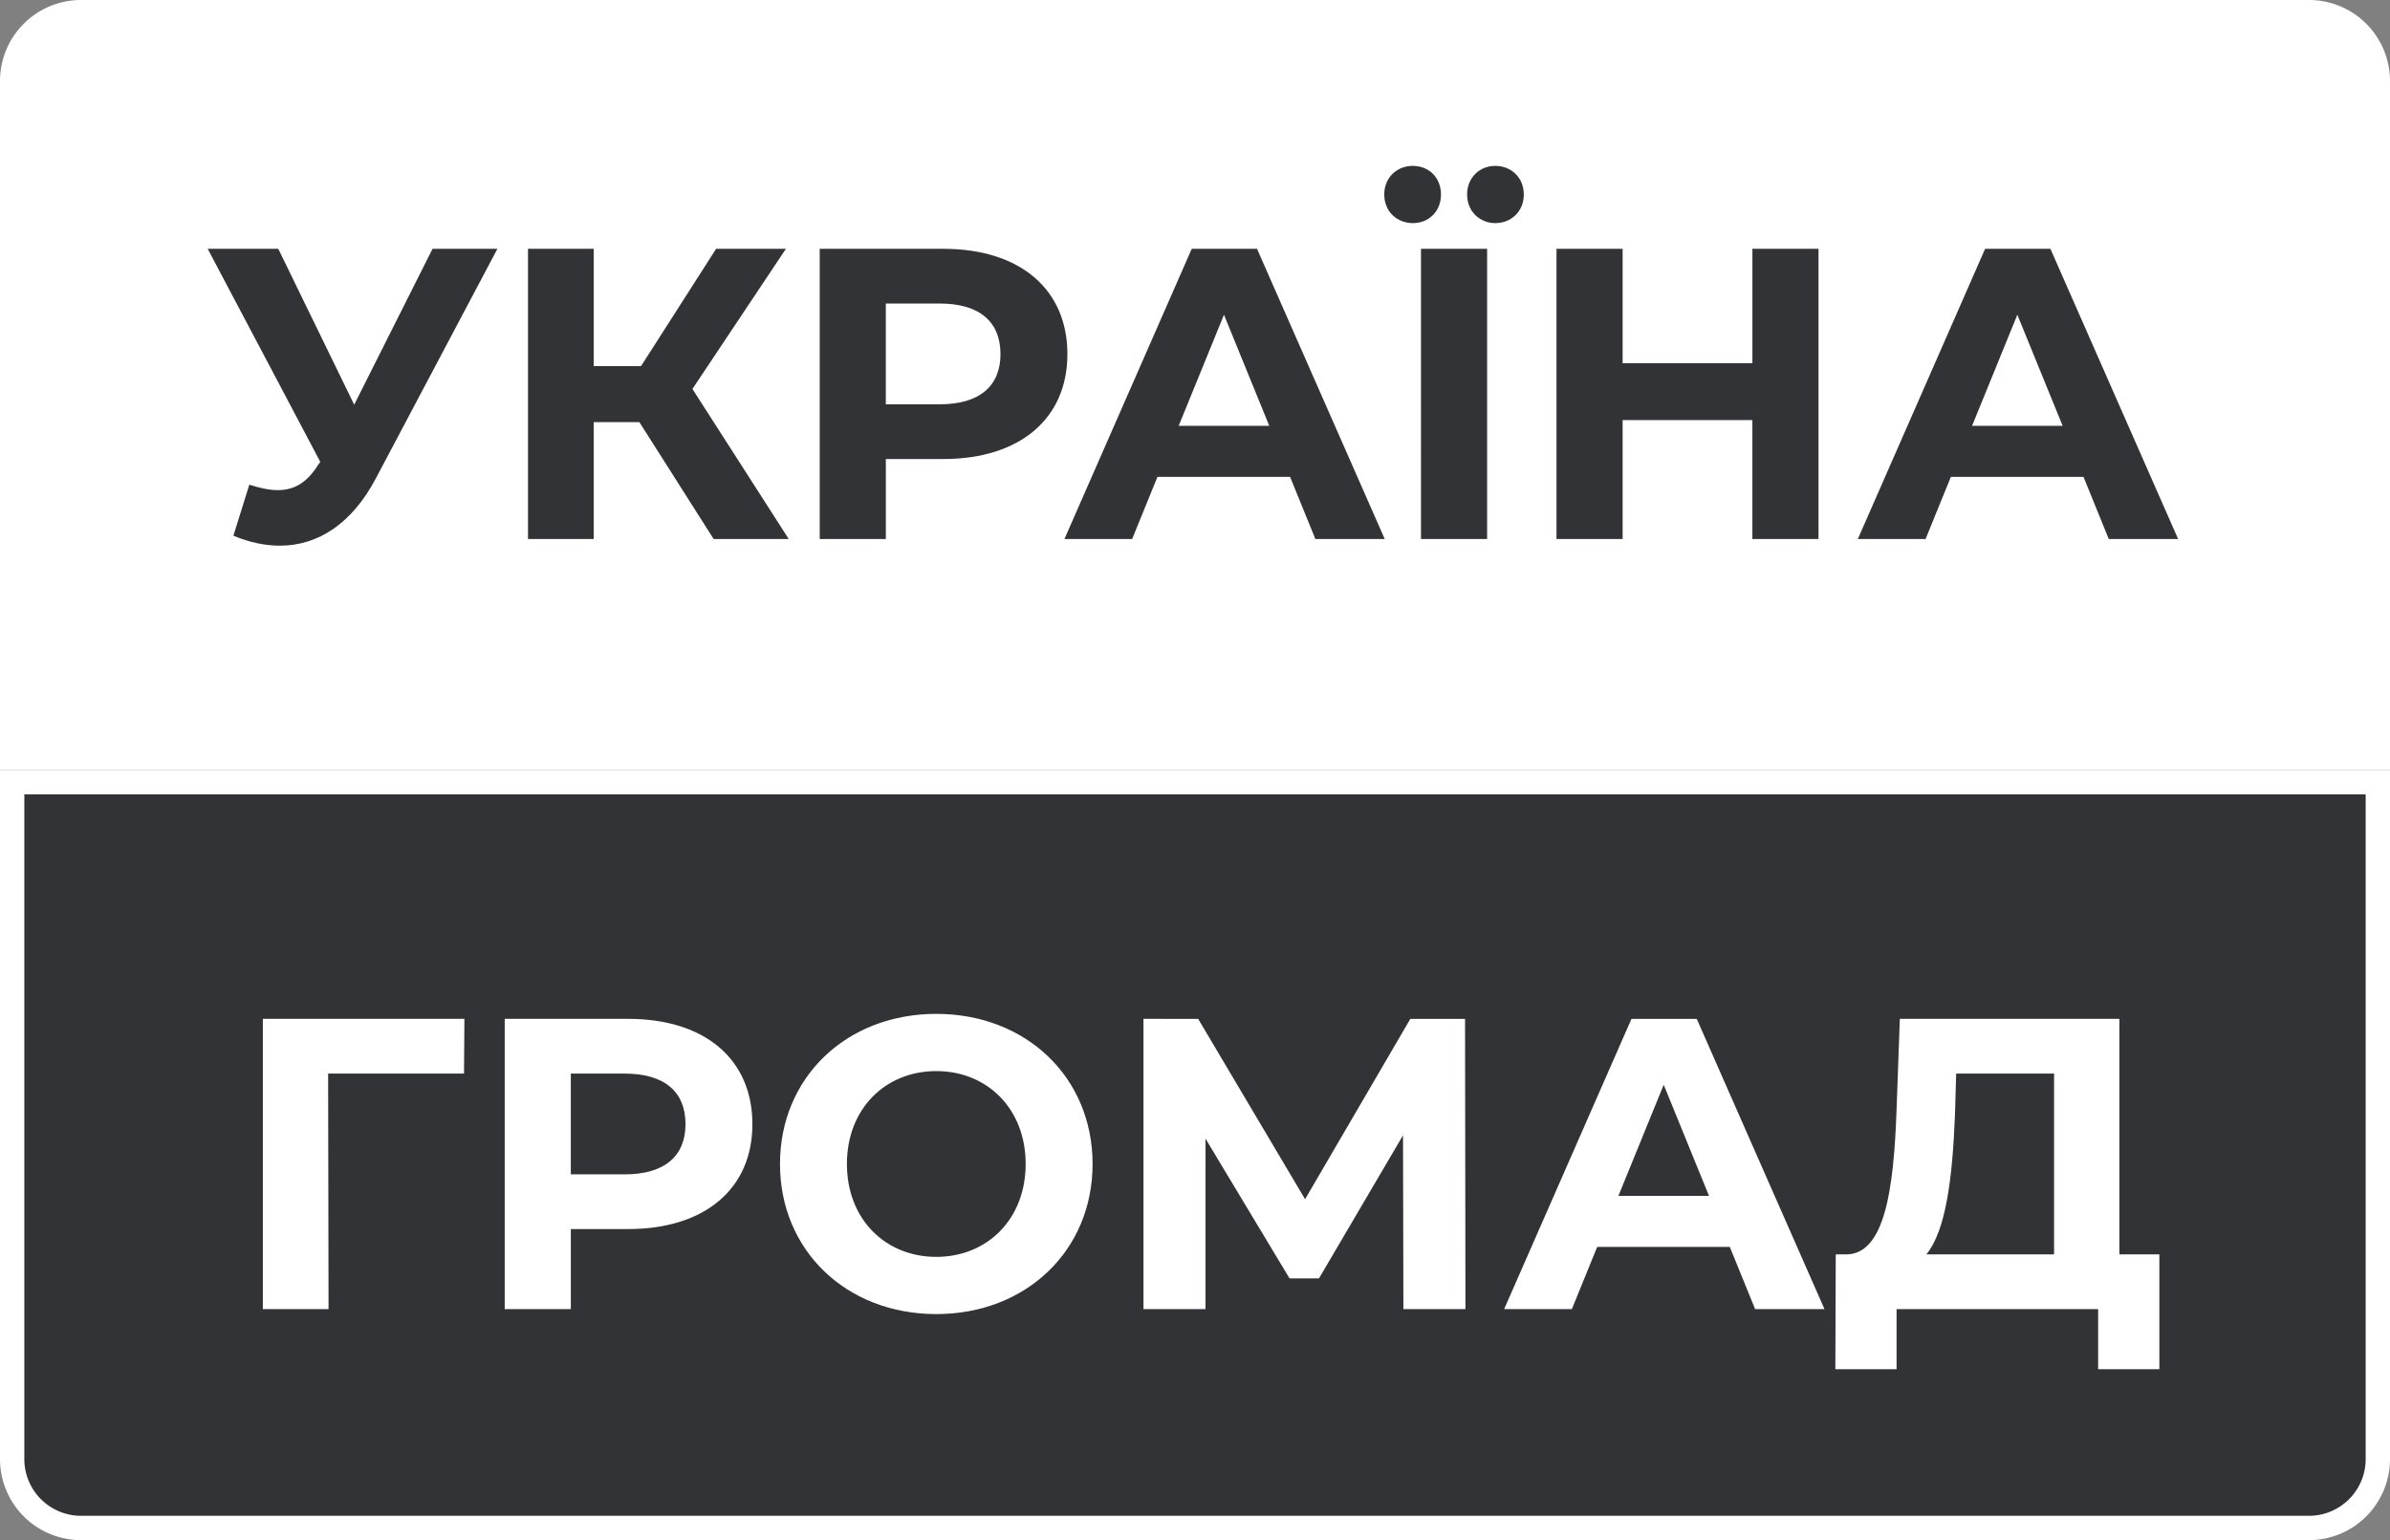 <svg xmlns="http://www.w3.org/2000/svg" width="90" height="58" fill="none"><rect width="100%" height="100%" fill="#808080" stroke="none"/><path fill="#fff" d="M0 3.053A3.053 3.053 0 0 1 3.053 0h83.894A3.053 3.053 0 0 1 90 3.053V29H0V3.053Z"/><path fill="#323336" stroke="#fff" stroke-width=".916" d="M.458 29.458h89.084v25.49a2.595 2.595 0 0 1-2.595 2.595H3.053a2.595 2.595 0 0 1-2.595-2.595v-25.49Z"/><path fill="#323336" d="m16.288 9.37-2.95 5.871-2.859-5.871H7.821l4.241 8.026-.092.125c-.415.656-.891.937-1.506.937-.323 0-.676-.078-1.076-.203l-.599 1.92c.6.25 1.183.375 1.752.375 1.444 0 2.72-.843 3.61-2.53l4.58-8.65h-2.443ZM26.875 20.3h2.827l-3.627-5.652 3.52-5.278h-2.628l-2.828 4.419h-1.782v-4.42h-2.474V20.3h2.474v-4.403h1.72l2.797 4.403ZM35.524 9.37h-4.656V20.3h2.49v-3.013h2.166c2.873 0 4.671-1.515 4.671-3.951 0-2.452-1.798-3.966-4.671-3.966Zm-.139 5.855h-2.028v-3.794h2.029c1.52 0 2.289.703 2.289 1.905 0 1.187-.768 1.89-2.29 1.89ZM49.533 20.3h2.612l-4.81-10.93h-2.458L40.083 20.3h2.55l.953-2.342h4.994l.953 2.342Zm-5.148-4.263 1.706-4.184 1.706 4.184h-3.412ZM53.203 8.402c.6 0 1.06-.438 1.06-1.078 0-.64-.46-1.077-1.06-1.077-.6 0-1.076.437-1.076 1.077 0 .64.476 1.078 1.076 1.078Zm3.104 0c.599 0 1.075-.438 1.075-1.078 0-.64-.476-1.077-1.075-1.077-.584 0-1.06.437-1.06 1.077 0 .64.476 1.078 1.06 1.078ZM53.51 20.3H56V9.37h-2.49V20.3ZM65.99 9.37v4.31h-4.887V9.37h-2.49V20.3h2.49V15.82h4.886V20.3h2.49V9.37h-2.49ZM79.41 20.3h2.612l-4.81-10.93h-2.459L69.96 20.3h2.551l.953-2.342h4.994l.952 2.342Zm-5.148-4.263 1.705-4.184 1.706 4.184h-3.411Z"/><path fill="#fff" d="M17.488 38.37h-7.59V49.3h2.474l-.016-8.87h5.117l.015-2.06ZM23.662 38.37h-4.656V49.3h2.49v-3.014h2.166c2.873 0 4.671-1.514 4.671-3.95 0-2.452-1.798-3.966-4.671-3.966Zm-.138 5.855h-2.029v-3.794h2.029c1.52 0 2.29.702 2.29 1.905 0 1.187-.77 1.89-2.29 1.89ZM35.258 49.488c3.38 0 5.885-2.39 5.885-5.653 0-3.264-2.505-5.653-5.885-5.653-3.396 0-5.886 2.405-5.886 5.653 0 3.248 2.49 5.653 5.886 5.653Zm0-2.155c-1.921 0-3.366-1.421-3.366-3.498s1.445-3.498 3.366-3.498c1.92 0 3.365 1.421 3.365 3.498s-1.445 3.498-3.365 3.498ZM55.184 49.3l-.015-10.93h-2.06l-3.964 6.792-4.026-6.792H43.06V49.3h2.336v-6.418l3.165 5.263h1.107l3.165-5.388.015 6.543h2.336ZM66.092 49.3h2.612l-4.81-10.93h-2.458L56.642 49.3h2.55l.953-2.342h4.994l.953 2.342Zm-5.148-4.263 1.706-4.185 1.706 4.185h-3.411ZM79.809 47.24v-8.87h-8.267l-.123 3.42c-.107 3.06-.46 5.402-1.86 5.45h-.43l-.015 4.325h2.305V49.3h7.59v2.265h2.306v-4.326h-1.506Zm-6.192-5.217.046-1.592h3.687v6.808h-4.81c.738-.89.984-2.889 1.076-5.215Z"/></svg>